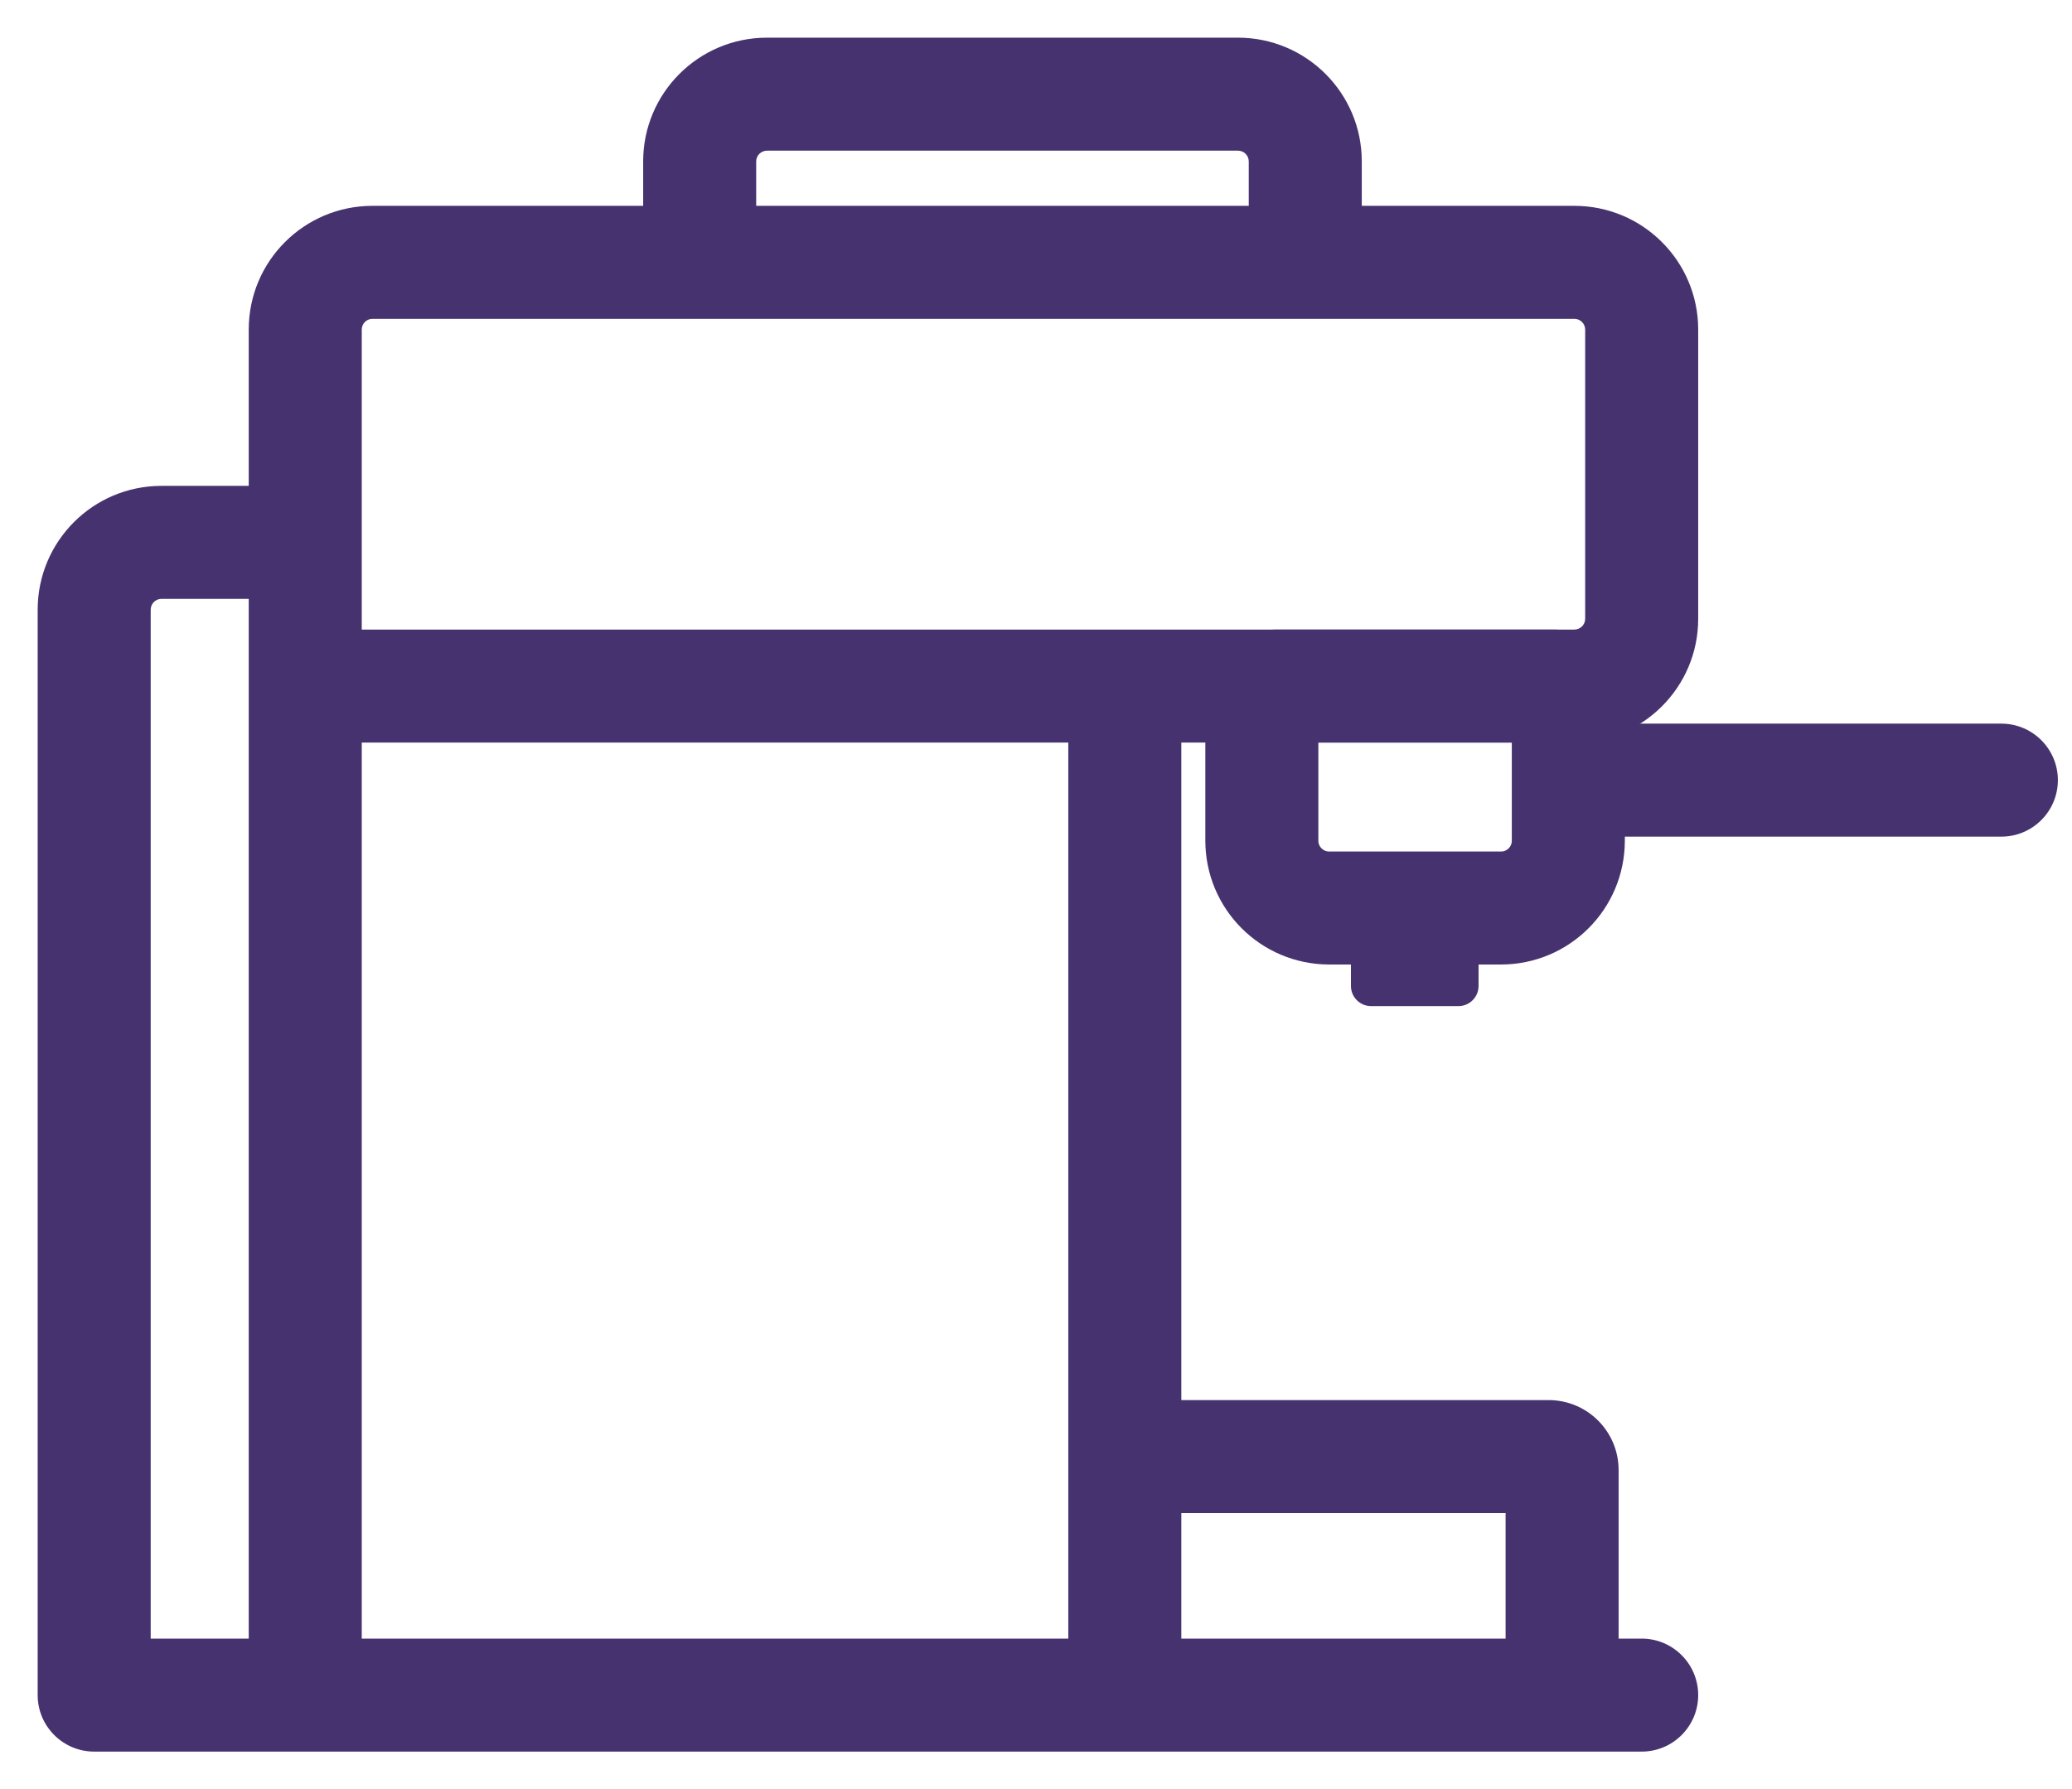 <svg xmlns="http://www.w3.org/2000/svg" fill="none" viewBox="0 0 22 19" height="19" width="22">
<path fill="#46326E" d="M1 18.002H0.4C0.4 18.333 0.669 18.602 1 18.602L1 18.002ZM17.431 18.602C17.762 18.602 18.031 18.333 18.031 18.002C18.031 17.671 17.762 17.402 17.431 17.402V18.602ZM1.714 6.36H3.241V5.16H1.714V6.36ZM3.241 17.402H1V18.602H3.241V17.402ZM1.6 18.002V6.475H0.4V18.002H1.6ZM3.841 5.76V3.5H2.641V5.76H3.841ZM16.831 3.5V6.572H18.031V3.5H16.831ZM2.641 5.76V7.286H3.841V5.76H2.641ZM2.641 7.286V18.002H3.841V7.286H2.641ZM3.241 18.602H11.943V17.402H3.241V18.602ZM11.943 18.602H16.586V17.402H11.943V18.602ZM11.343 15.469V18.002H12.543V15.469H11.343ZM16.716 6.686H11.943V7.886H16.716V6.686ZM11.943 6.686H3.241V7.886H11.943V6.686ZM11.343 7.286V15.469H12.543V7.286H11.343ZM16.443 14.869H11.943V16.069H16.443V14.869ZM17.186 18.002V16.736H15.986V18.002H17.186ZM17.186 16.736V15.612H15.986V16.736H17.186ZM13.859 3.386H16.716V2.186H13.859V3.386ZM14.459 2.786V1.714H13.259V2.786H14.459ZM13.144 0.4H8.144V1.6H13.144V0.4ZM3.955 3.386H7.429V2.186H3.955V3.386ZM7.429 3.386H13.859V2.186H7.429V3.386ZM6.829 1.714V2.786H8.029V1.714H6.829ZM16.586 18.602H17.431V17.402H16.586V18.602ZM16.831 6.572C16.831 6.635 16.779 6.686 16.716 6.686V7.886C17.442 7.886 18.031 7.298 18.031 6.572H16.831ZM16.443 16.069C16.191 16.069 15.986 15.865 15.986 15.612H17.186C17.186 15.202 16.854 14.869 16.443 14.869V16.069ZM14.459 1.714C14.459 0.988 13.87 0.4 13.144 0.4V1.6C13.207 1.6 13.259 1.651 13.259 1.714H14.459ZM3.841 3.5C3.841 3.437 3.892 3.386 3.955 3.386V2.186C3.229 2.186 2.641 2.774 2.641 3.5H3.841ZM8.144 0.4C7.418 0.4 6.829 0.988 6.829 1.714H8.029C8.029 1.651 8.081 1.6 8.144 1.6V0.4ZM18.031 3.5C18.031 2.774 17.442 2.186 16.716 2.186V3.386C16.779 3.386 16.831 3.437 16.831 3.5H18.031ZM1.714 5.16C0.988 5.16 0.4 5.749 0.4 6.475H1.6C1.6 6.412 1.651 6.36 1.714 6.36V5.16Z"></path>
<path stroke-width="1.2" stroke="#46326E" d="M16.652 8.928V7.429C16.652 7.35 16.588 7.286 16.509 7.286H13.541C13.462 7.286 13.398 7.35 13.398 7.429V8.928C13.398 9.323 13.718 9.643 14.113 9.643H15.938C16.332 9.643 16.652 9.323 16.652 8.928Z"></path>
<path fill="#46326E" d="M21.25 8.885C21.581 8.885 21.85 8.616 21.85 8.285C21.85 7.954 21.581 7.685 21.25 7.685V8.885ZM16.25 8.885L21.25 8.885V7.685L16.25 7.685V8.885Z"></path>
<path fill="#46326E" d="M14.344 9.999C14.344 9.881 14.44 9.785 14.558 9.785H15.485C15.603 9.785 15.699 9.881 15.699 9.999V10.471C15.699 10.589 15.603 10.685 15.485 10.685H14.558C14.44 10.685 14.344 10.589 14.344 10.471V9.999Z"></path>
</svg>
